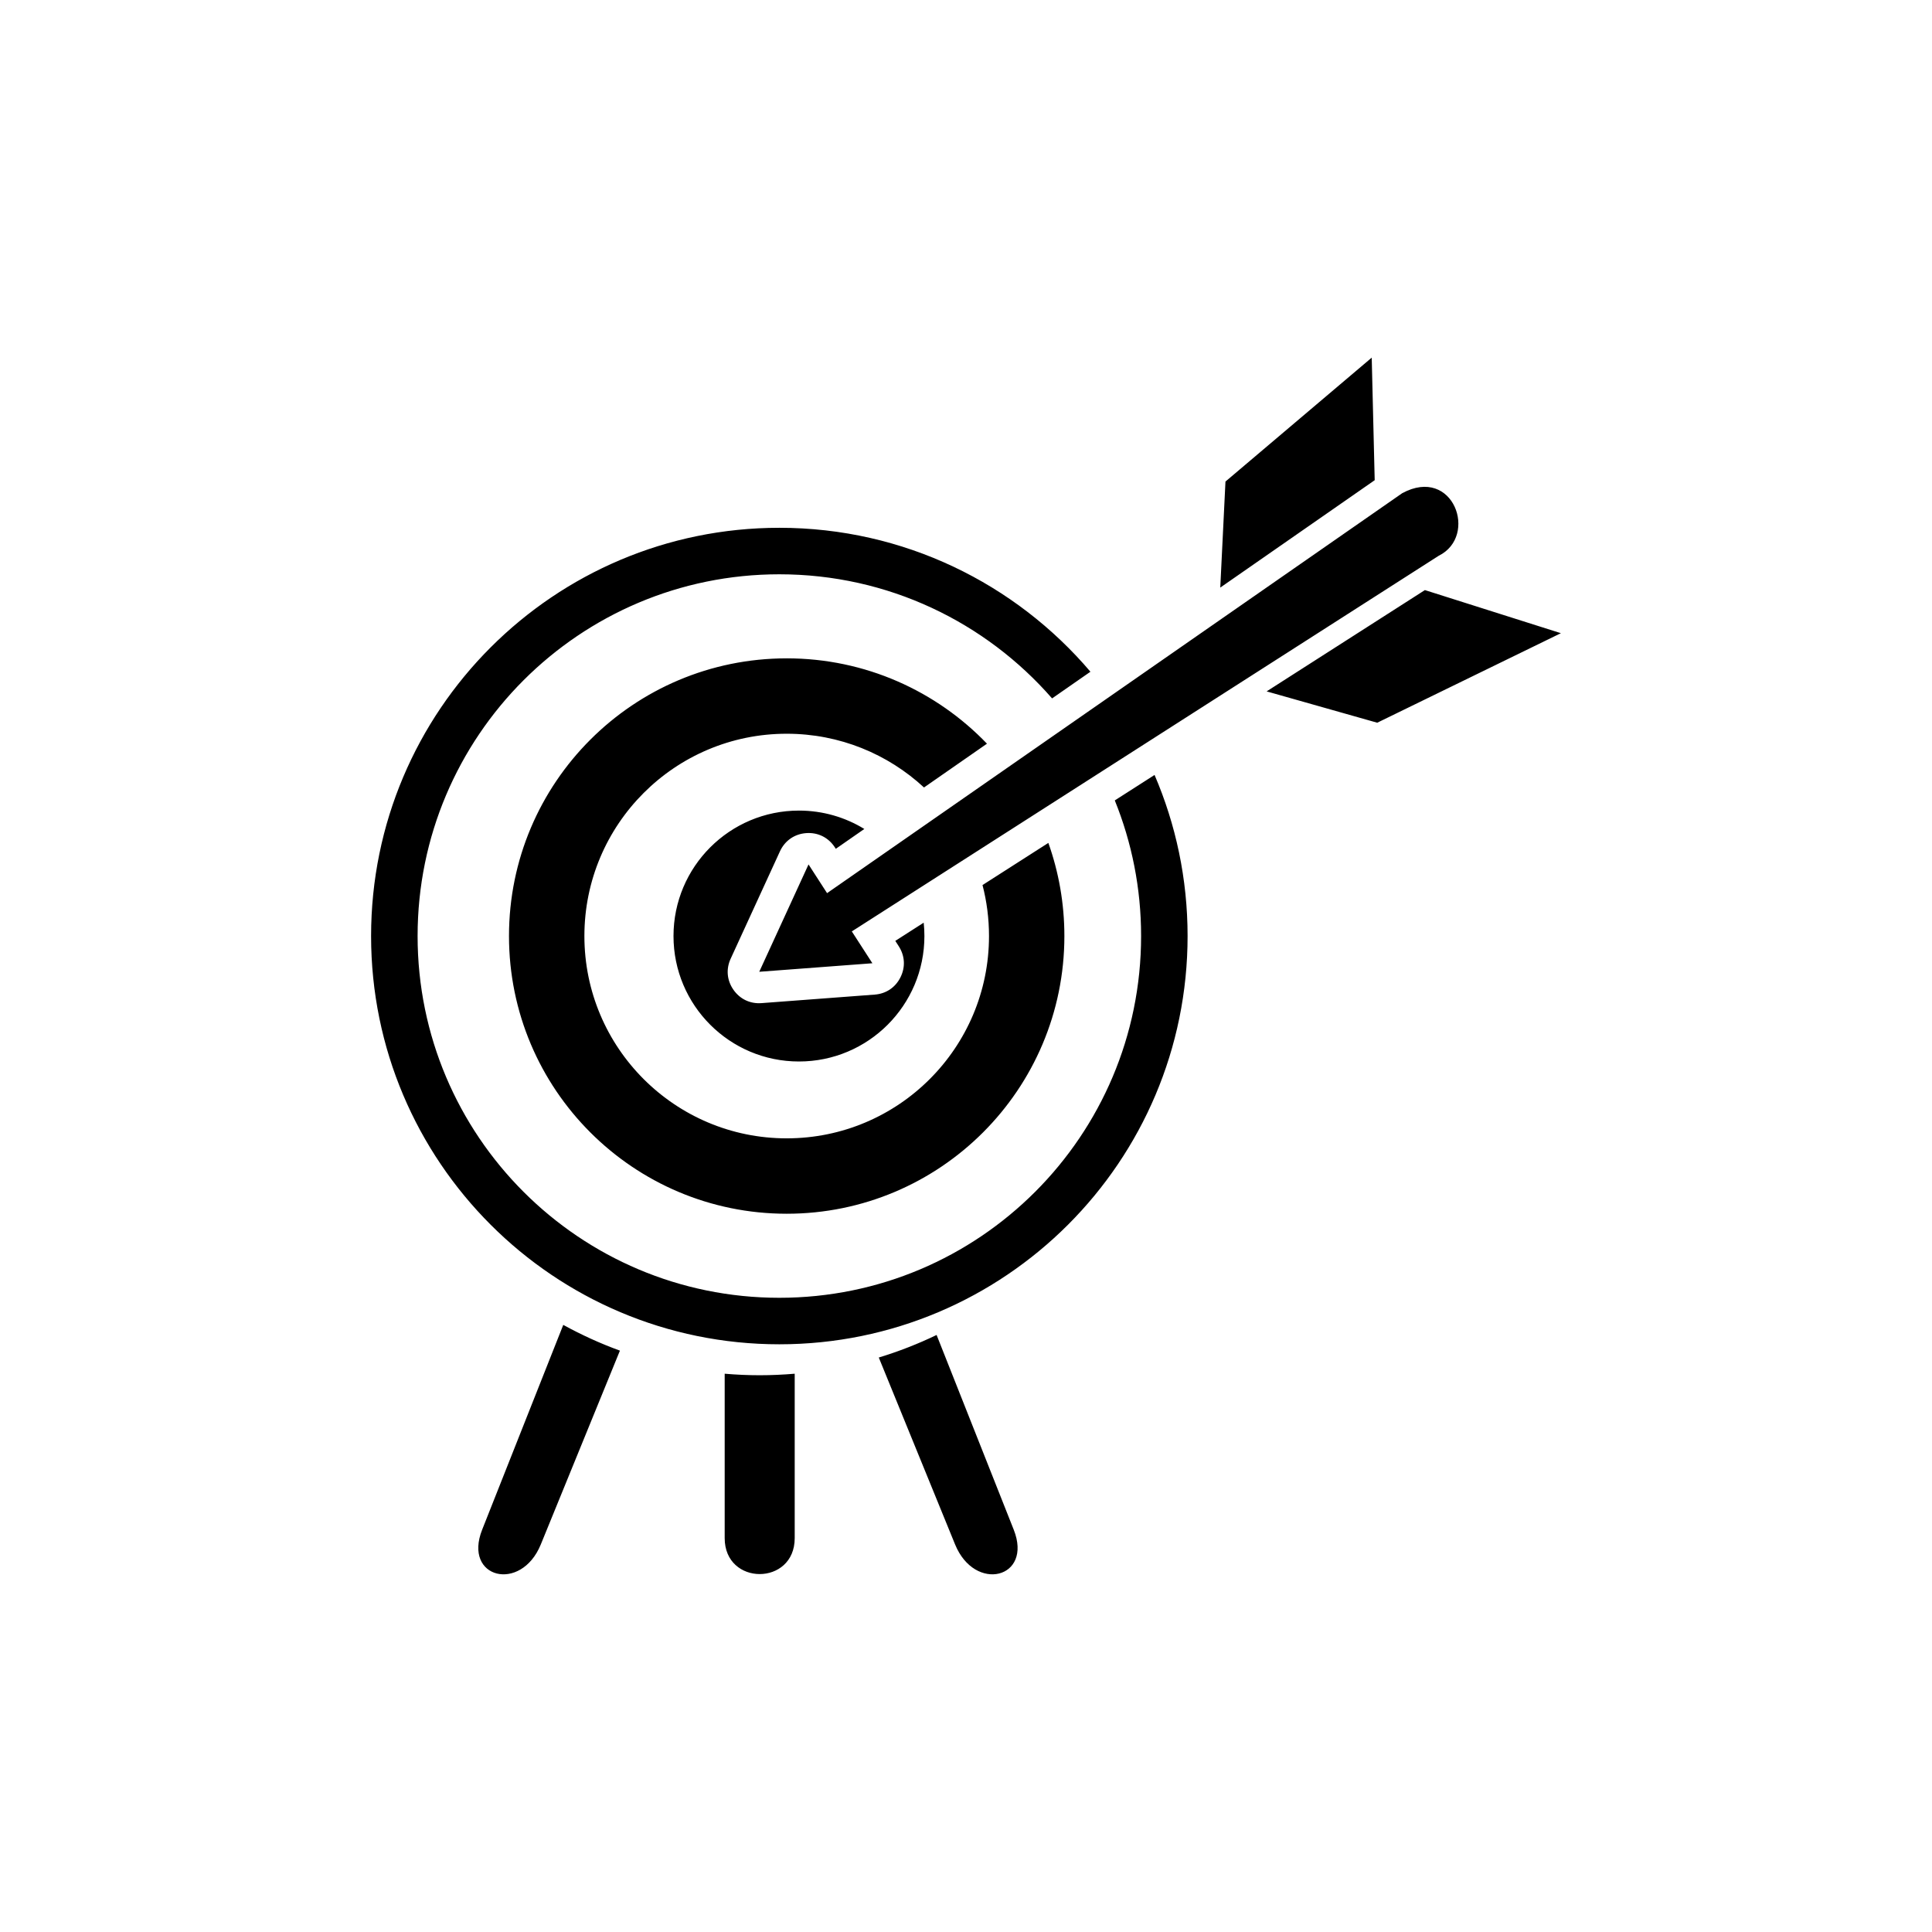 <?xml version="1.0" encoding="UTF-8"?>
<!-- Uploaded to: ICON Repo, www.svgrepo.com, Generator: ICON Repo Mixer Tools -->
<svg fill="#000000" width="800px" height="800px" version="1.1" viewBox="144 144 512 512" xmlns="http://www.w3.org/2000/svg">
 <path d="m336.05 508.05v43.578c0 12.688 18.555 12.688 18.555 0v-43.578c-3.059 0.258-6.152 0.402-9.277 0.402s-6.219-0.141-9.277-0.402zm171.47-269.27-38.758 32.836-1.379 28.102 40.926-28.461zm-27.848 88.445 29.309 8.305 48.672-23.727-36.039-11.422zm35.93-52.523-152.42 105.99-4.914-7.609-13.059 28.449 29.984-2.258-5.453-8.441 155.53-99.547c10.582-5.219 3.898-23.918-9.656-16.59zm-159.87 84.113c-18.363 0-33.246 14.887-33.246 33.246 0 18.363 14.887 33.246 33.246 33.246 18.363 0 33.246-14.887 33.246-33.246 0-1.195-0.062-2.375-0.188-3.539l-7.527 4.82 0.914 1.418c1.637 2.535 1.809 5.516 0.465 8.223s-3.82 4.371-6.832 4.598l-29.984 2.258c-3.023 0.227-5.731-1.059-7.461-3.547s-1.996-5.473-0.73-8.227l13.059-28.449c1.301-2.836 3.859-4.609 6.969-4.832 3.113-0.223 5.894 1.164 7.59 3.785l0.242 0.375 7.562-5.258c-5.047-3.09-10.977-4.871-17.328-4.871zm-3.25-40.344c-40.645 0-73.594 32.949-73.594 73.59 0 40.645 32.949 73.594 73.594 73.594s73.59-32.949 73.59-73.594c0-8.66-1.5-16.965-4.246-24.68l-17.449 11.168c1.121 4.316 1.719 8.844 1.719 13.512 0 29.609-24.004 53.613-53.613 53.613s-53.613-24.004-53.613-53.613 24.004-53.613 53.613-53.613c14.047 0 26.828 5.402 36.387 14.242l16.688-11.605c-13.391-13.938-32.219-22.617-53.074-22.617zm-1.949-34.598c-59.75 0-108.19 48.438-108.19 108.19s48.438 108.19 108.19 108.19 108.19-48.438 108.19-108.19c0-15.164-3.125-29.594-8.754-42.691l-10.539 6.746c4.492 11.102 6.973 23.234 6.973 35.945 0 52.945-42.922 95.867-95.867 95.867s-95.867-42.922-95.867-95.867 42.922-95.867 95.867-95.867c28.84 0 54.707 12.734 72.277 32.891l10.164-7.07c-19.844-23.336-49.414-38.145-82.445-38.145zm26.355 219.89 20.215 49.523c5.25 12.859 20.66 9.008 15.547-3.894l-20.441-51.609c-4.914 2.367-10.035 4.367-15.324 5.977zm-68.602-1.828-20.965 51.352c-5.25 12.859-20.656 9.008-15.547-3.894l21.496-54.281c4.797 2.637 9.809 4.926 15.012 6.82z" fill-rule="evenodd"/>
</svg>